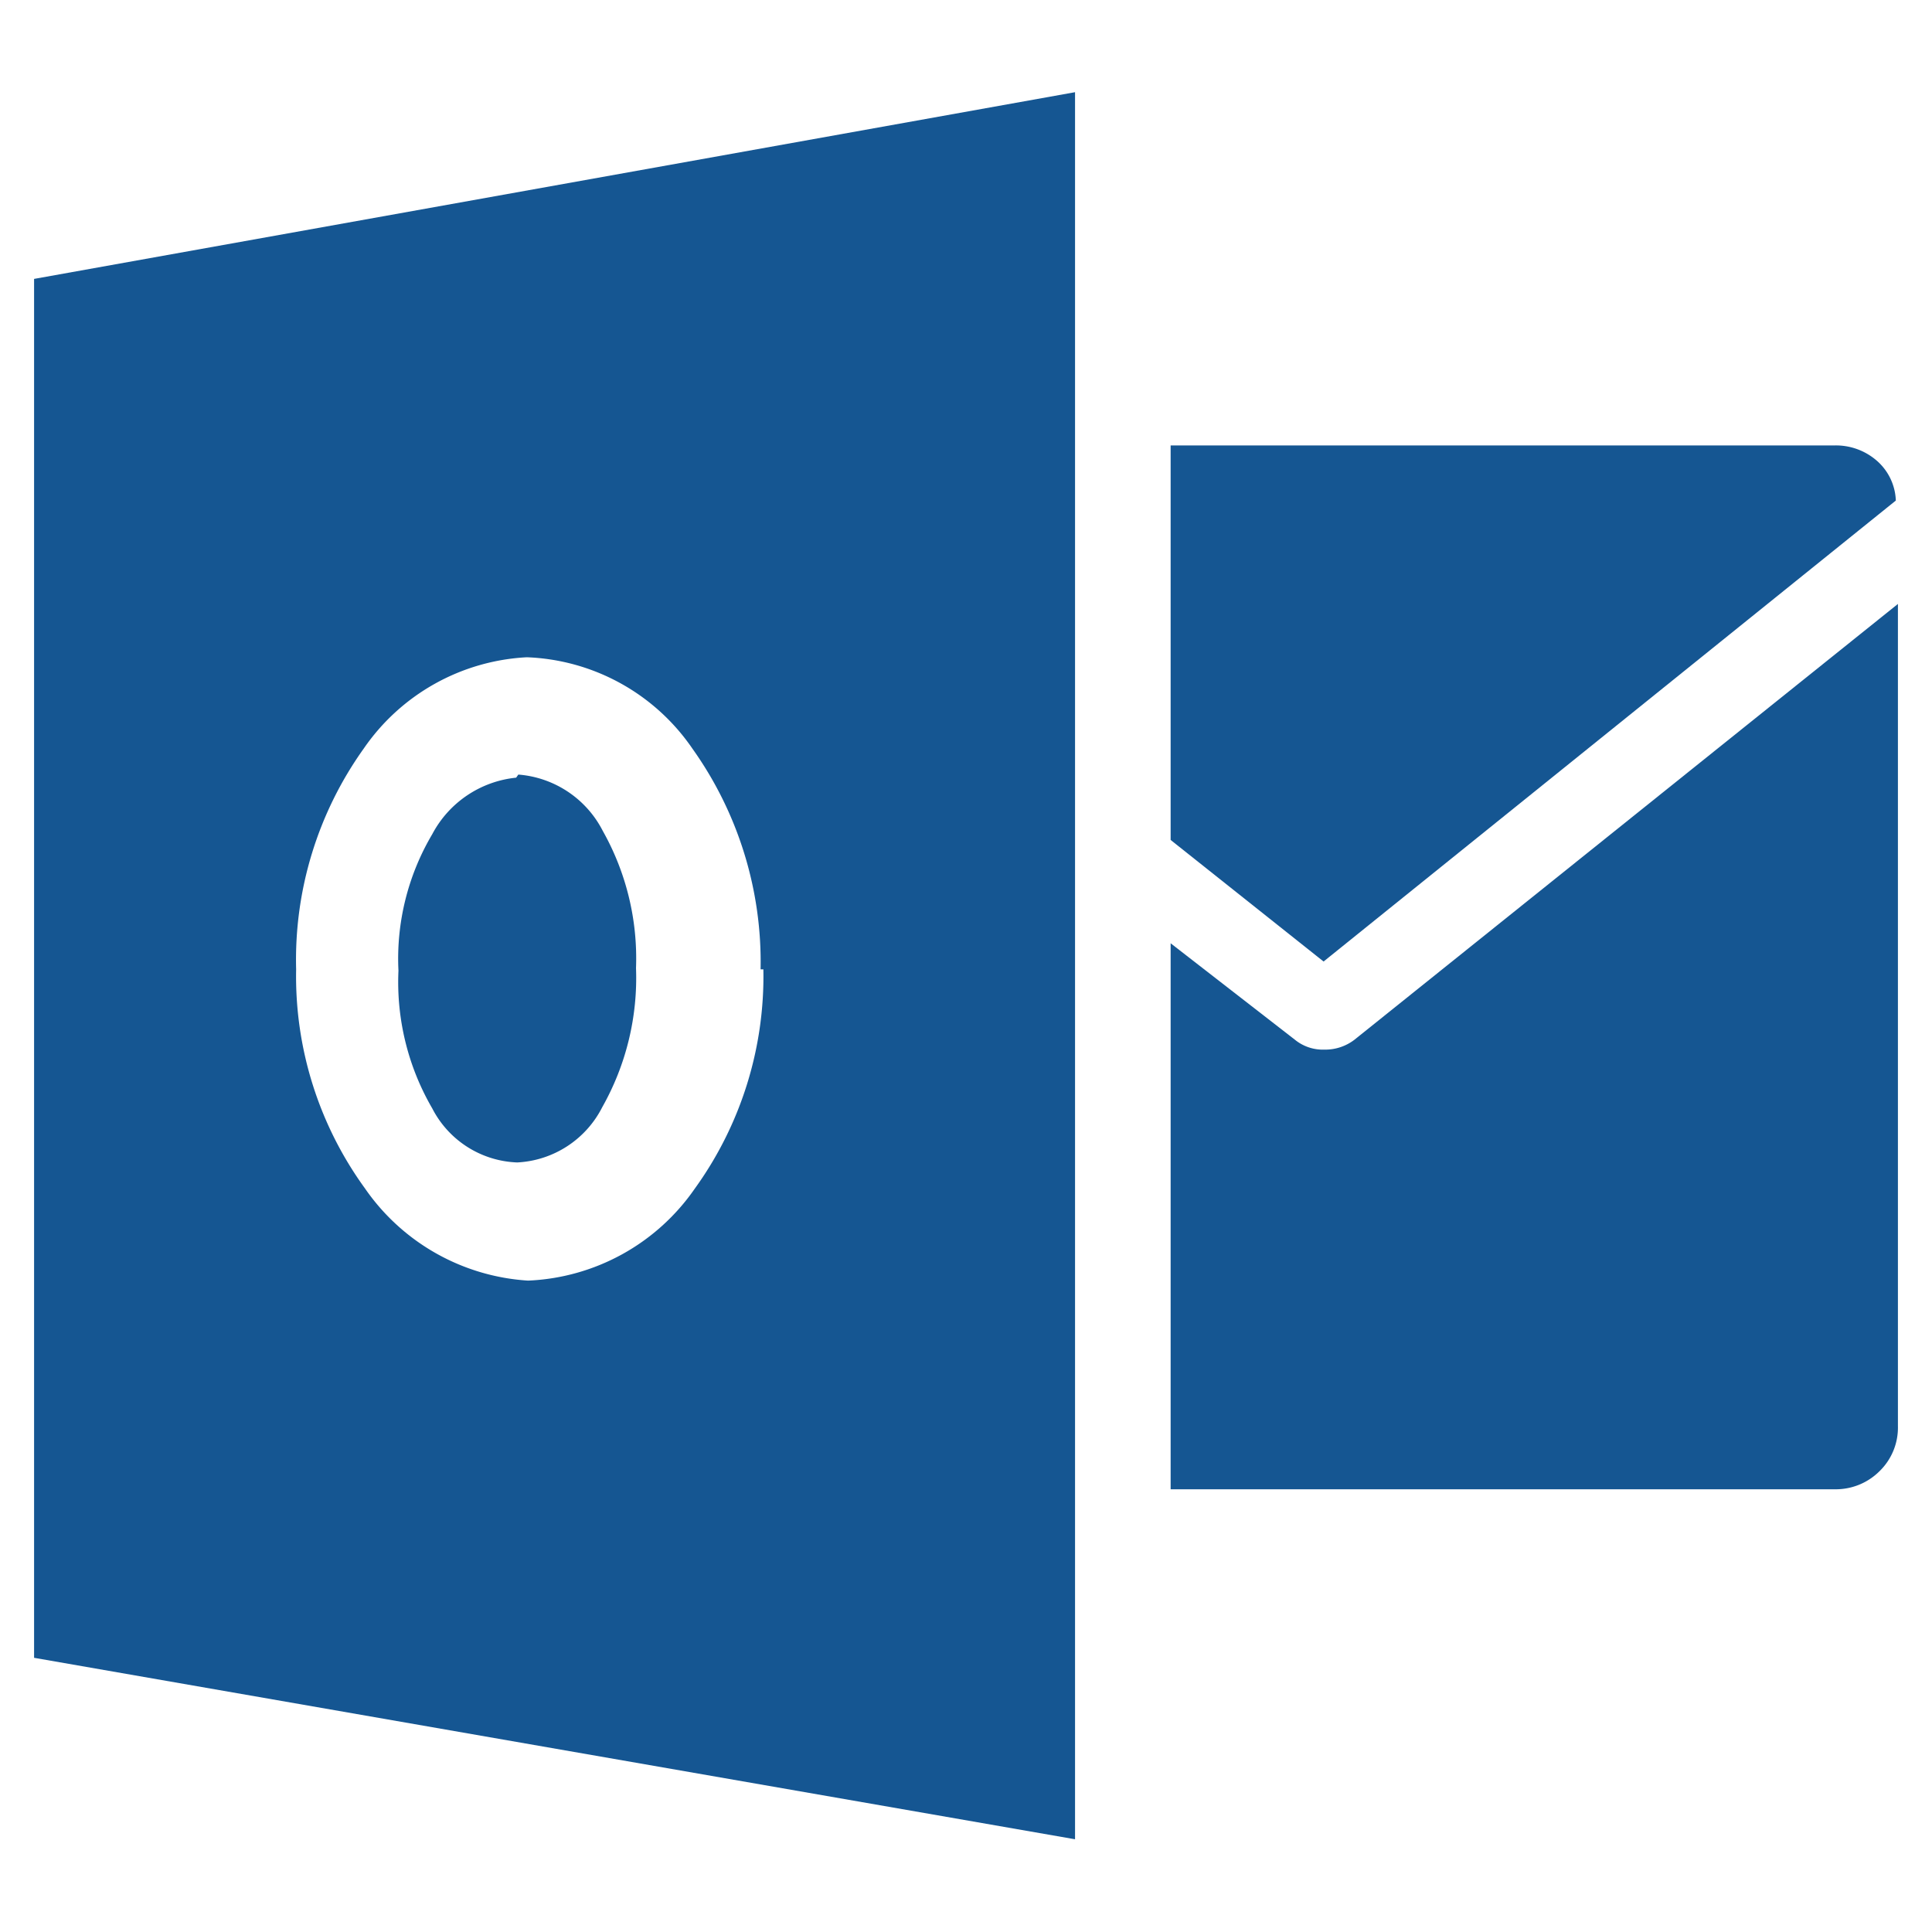 <svg xmlns="http://www.w3.org/2000/svg" viewBox="0 0 25 25"><defs><style>.cls-1{fill:#155692;}</style></defs><g id="outlook"><path class="cls-1" d="M15.148,5.763v5.106l1.979,1.573,7.405-5.965a.718.718,0,0,0-.249-.518.805.805,0,0,0-.546-.195H15.148Z"/><path class="cls-1" d="M13.911,1.193.441,3.609V21.452L13.911,23.8ZM8.989,15.383a2.763,2.763,0,0,1-2.156,1.188,2.775,2.775,0,0,1-2.111-1.194,4.669,4.669,0,0,1-.89-2.834,4.7,4.7,0,0,1,.875-2.857,2.731,2.731,0,0,1,2.11-1.181A2.718,2.718,0,0,1,8.959,9.686a4.761,4.761,0,0,1,.883,2.857h.036A4.691,4.691,0,0,1,8.989,15.383Z"/><path class="cls-1" d="M6.707,10.023l-.028.04a1.386,1.386,0,0,0-1.086.732,3.163,3.163,0,0,0-.437,1.766,3.25,3.25,0,0,0,.437,1.781,1.288,1.288,0,0,0,1.1.7,1.307,1.307,0,0,0,1.1-.715,3.4,3.4,0,0,0,.437-1.8A3.361,3.361,0,0,0,7.8,10.752,1.344,1.344,0,0,0,6.707,10.023Z"/><path class="cls-1" d="M15.148,19.271h8.589a.8.8,0,0,0,.583-.233.786.786,0,0,0,.239-.585V7.815l-7.031,5.638a.621.621,0,0,1-.391.129.572.572,0,0,1-.381-.128l-1.608-1.248Z"/></g></svg>